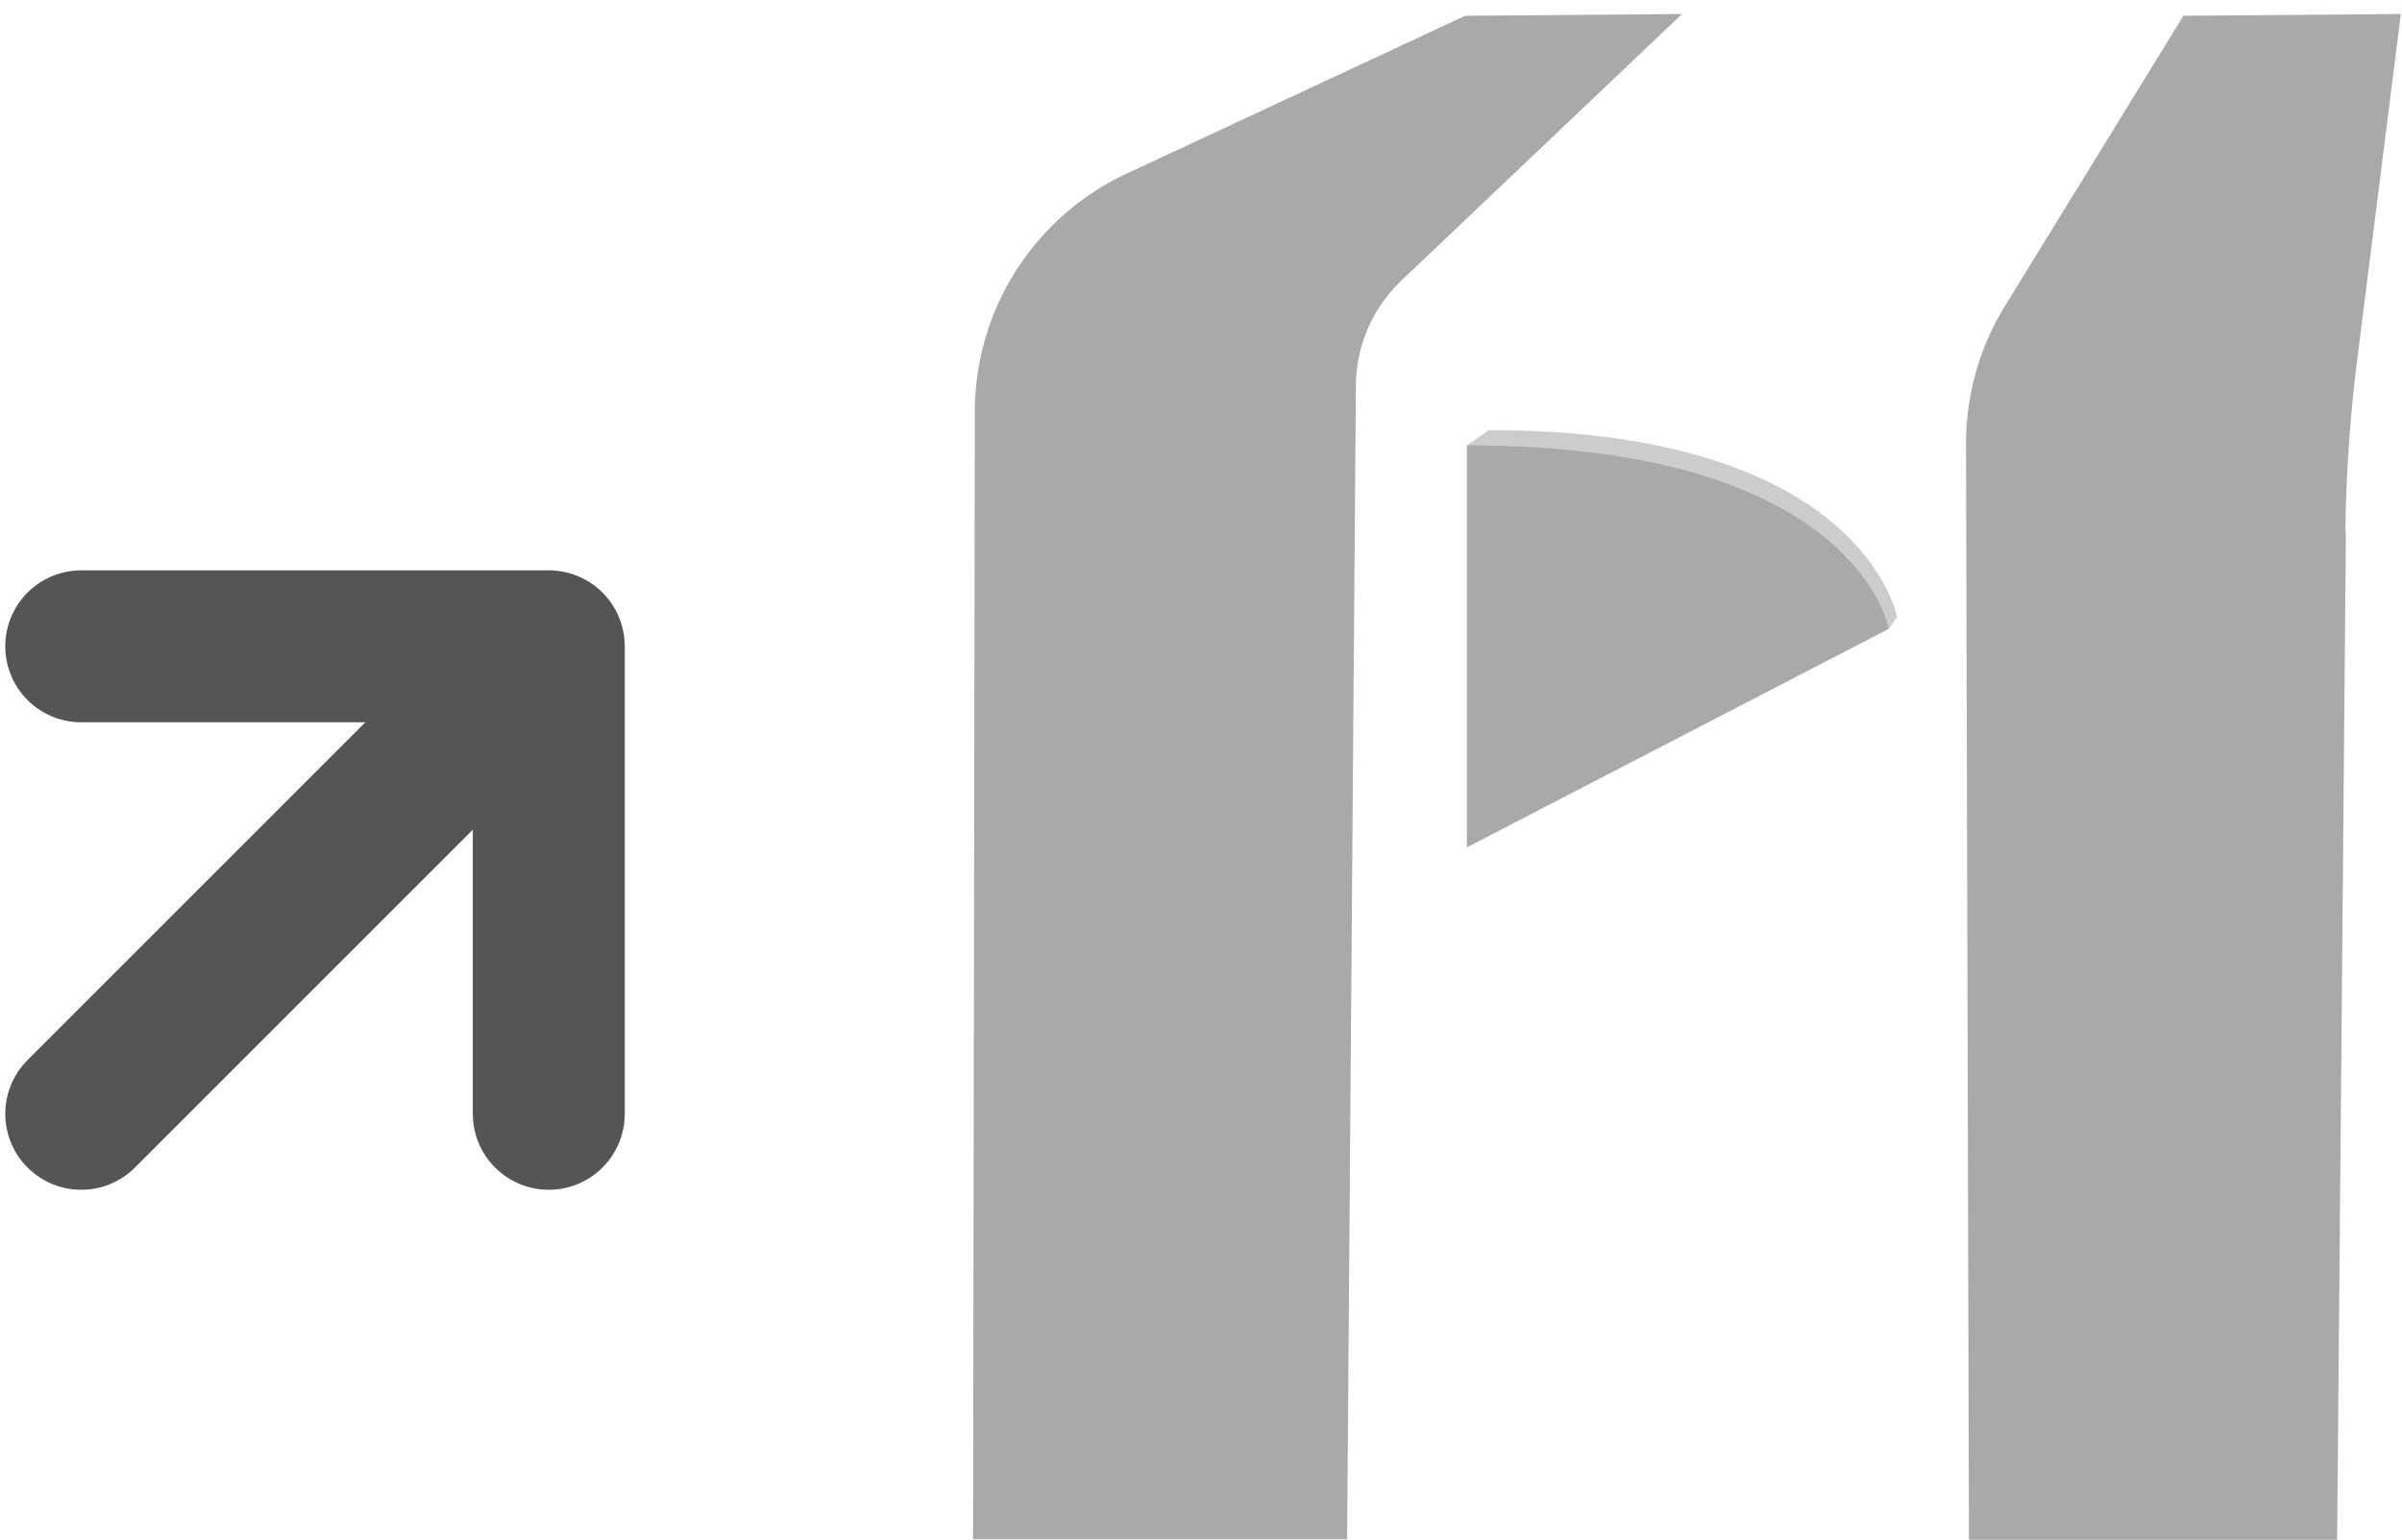 <svg xmlns="http://www.w3.org/2000/svg" viewBox="0 0 411 263.5"><defs><style>.c1{fill:#555;opacity:.5}</style></defs><path class="c1" d="M251 76.2V145l72.2-37.4s-5.4-31.4-72.1-31.4"/><path d="m254.8 73.6-3.8 2.6c66.8 0 72.2 31.4 72.2 31.4l1.4-2s-5.7-32-69.8-32" opacity=".3" fill="#555"/><path class="c1" d="m401.4 91-1.5 172.5h-63L336.4 76a45 45 0 0 1 6.7-23.7l30.5-49.6 37.2-.3-7.6 60.2q-1.7 14.1-1.9 28.4M250.7 2.7l-57.9 27a45 45 0 0 0-26 40.7l-.3 193h64L232 66a25 25 0 0 1 7.8-18l48-45.6z"/><path d="M93.9 190.6v-80h-80m0 80 80-80" fill="none" stroke="#555" stroke-linecap="round" stroke-linejoin="round" stroke-width="26"/></svg>